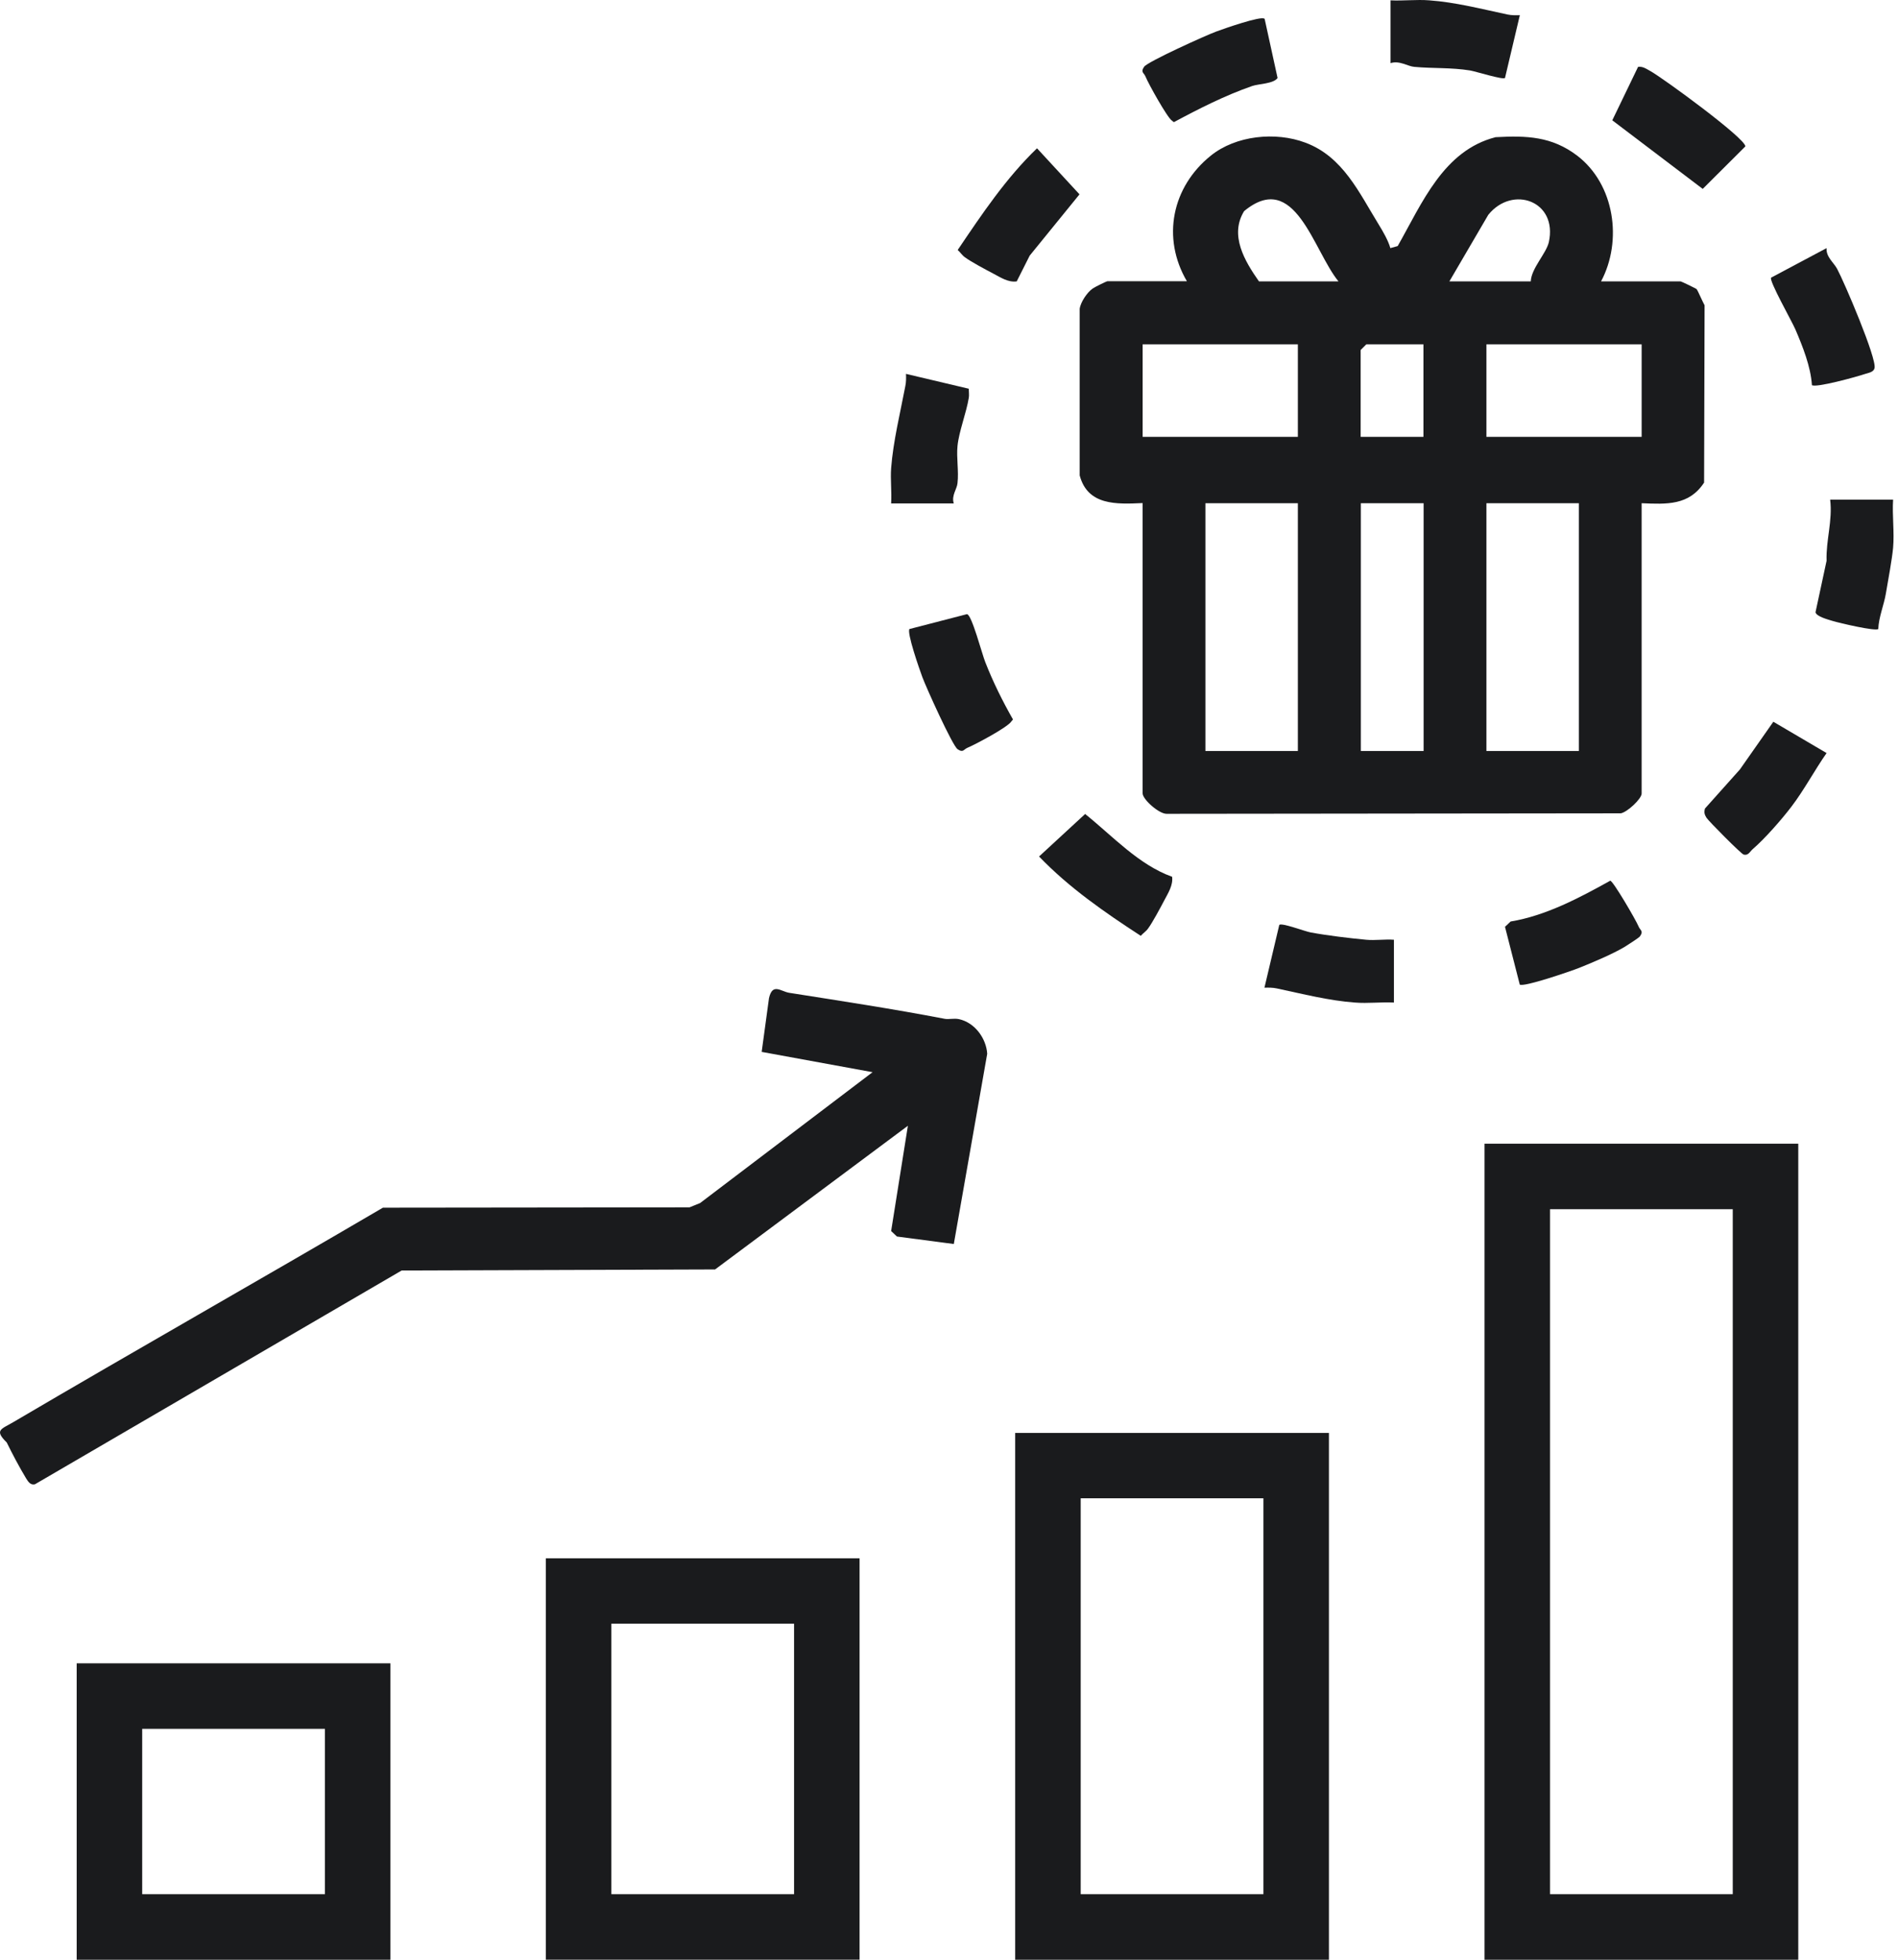 <svg xmlns="http://www.w3.org/2000/svg" width="62" height="64" viewBox="0 0 62 64" fill="none"><path d="M31.161 40.627L29.3 40.382L29.11 40.203L29.657 36.765L23.359 41.457L13.121 41.491L1.14 48.474C0.995 48.507 0.922 48.39 0.855 48.284C0.627 47.905 0.415 47.504 0.22 47.108C-0.192 46.702 0.031 46.679 0.432 46.445C4.439 44.088 8.496 41.792 12.508 39.44L22.523 39.429L22.869 39.289L28.503 35.015L24.881 34.352L25.12 32.596C25.237 32.089 25.505 32.379 25.783 32.423C27.483 32.691 29.166 32.947 30.855 33.271C30.994 33.298 31.156 33.248 31.323 33.282C31.841 33.393 32.215 33.906 32.248 34.413L31.156 40.633L31.161 40.627Z" fill="#1A1B1D"></path><path d="M61.84 16.318C61.807 16.83 61.885 17.382 61.84 17.889C61.807 18.252 61.679 18.948 61.601 19.399C61.54 19.756 61.367 20.169 61.356 20.542C61.278 20.625 60.091 20.347 59.868 20.28C59.706 20.23 59.338 20.135 59.305 19.996L59.667 18.313C59.645 17.633 59.868 17.009 59.784 16.318H61.835H61.84Z" fill="#1A1B1D"></path><path d="M38.774 9.19C37.938 7.768 38.283 6.102 39.554 5.082C40.368 4.425 41.666 4.291 42.642 4.659C43.868 5.116 44.392 6.286 45.038 7.334C45.172 7.551 45.35 7.858 45.417 8.103L45.657 8.036C46.453 6.637 47.15 4.915 48.855 4.48C49.87 4.425 50.689 4.453 51.519 5.082C52.745 6.019 53.007 7.863 52.3 9.19H54.897C54.925 9.19 55.409 9.424 55.426 9.446C55.454 9.479 55.627 9.875 55.682 9.97L55.666 15.76C55.175 16.512 54.44 16.468 53.626 16.434V25.914C53.626 26.087 53.158 26.522 52.946 26.561L38.105 26.577C37.854 26.577 37.325 26.104 37.325 25.909V16.429C36.467 16.468 35.531 16.512 35.269 15.526V10.087C35.296 9.869 35.514 9.546 35.692 9.424C35.77 9.368 36.149 9.184 36.177 9.184H38.774V9.19ZM43.723 9.19C42.898 8.181 42.302 5.523 40.641 6.894C40.156 7.679 40.658 8.526 41.126 9.19H43.723ZM50.004 9.19C50.02 8.766 50.511 8.276 50.594 7.908C50.89 6.565 49.407 6.035 48.616 7.016L47.345 9.19H50.004ZM42.396 11.246H37.325V14.267H42.396V11.246ZM46.504 11.246H44.631L44.447 11.43V14.267H46.498V11.246H46.504ZM53.626 11.246H48.555V14.267H53.626V11.246ZM42.396 16.434H39.376V24.526H42.396V16.434ZM46.504 16.434H44.453V24.526H46.504V16.434ZM51.575 16.434H48.555V24.526H51.575V16.434Z" fill="#1A1B1D"></path><path d="M45.417 0.011C45.835 0.033 46.27 -0.022 46.688 0.011C47.54 0.072 48.404 0.295 49.245 0.474C49.379 0.501 49.513 0.501 49.647 0.496L49.162 2.547C49.101 2.614 48.192 2.329 48.02 2.301C47.395 2.201 46.816 2.24 46.203 2.184C45.985 2.168 45.718 1.967 45.422 2.062V0.011H45.417Z" fill="#1A1B1D"></path><path d="M29.11 16.434C29.133 16.056 29.082 15.66 29.11 15.287C29.177 14.412 29.406 13.486 29.573 12.611C29.601 12.478 29.601 12.344 29.595 12.21L31.646 12.695C31.646 12.795 31.663 12.907 31.646 12.996C31.568 13.475 31.323 14.099 31.278 14.562C31.239 14.947 31.323 15.387 31.278 15.777C31.262 15.972 31.072 16.184 31.156 16.44H29.105L29.11 16.434Z" fill="#1A1B1D"></path><path d="M57.923 23.568L59.667 24.593C59.277 25.151 58.931 25.803 58.519 26.343C58.201 26.761 57.65 27.391 57.254 27.731C57.159 27.815 57.109 27.948 56.959 27.909C56.875 27.887 55.81 26.812 55.744 26.706C55.677 26.6 55.66 26.527 55.694 26.405L56.836 25.128L57.934 23.562L57.923 23.568Z" fill="#1A1B1D"></path><path d="M45.534 30.69V32.741C45.116 32.719 44.681 32.775 44.263 32.741C43.411 32.68 42.547 32.457 41.705 32.279C41.572 32.251 41.438 32.251 41.304 32.256L41.789 30.205C41.867 30.127 42.625 30.417 42.814 30.451C43.349 30.551 44.091 30.64 44.626 30.69C44.915 30.718 45.239 30.668 45.534 30.69Z" fill="#1A1B1D"></path><path d="M59.188 12.573C59.149 11.976 58.887 11.313 58.647 10.756C58.541 10.505 57.773 9.151 57.856 9.067L59.667 8.103C59.645 8.393 59.901 8.571 60.013 8.783C60.247 9.218 61.317 11.72 61.233 12.026C61.2 12.155 61.033 12.177 60.932 12.21C60.67 12.3 59.283 12.684 59.182 12.573H59.188Z" fill="#1A1B1D"></path><path d="M29.712 20.542L31.585 20.057C31.741 20.057 32.081 21.372 32.187 21.629C32.438 22.27 32.75 22.899 33.09 23.496L33.039 23.557C32.928 23.746 31.869 24.309 31.602 24.421C31.473 24.477 31.462 24.593 31.278 24.465C31.111 24.348 30.253 22.448 30.13 22.114C30.041 21.874 29.606 20.637 29.712 20.536V20.542Z" fill="#1A1B1D"></path><path d="M49.641 32.139L49.162 30.267L49.346 30.094C50.494 29.905 51.586 29.325 52.6 28.762C52.69 28.762 53.442 30.05 53.526 30.256C53.576 30.384 53.698 30.401 53.57 30.579C53.537 30.629 53.163 30.863 53.069 30.924C52.673 31.159 52.015 31.437 51.581 31.61C51.313 31.716 49.742 32.257 49.641 32.151V32.139Z" fill="#1A1B1D"></path><path d="M41.31 0.613L41.733 2.547C41.605 2.736 41.115 2.736 40.903 2.809C40.022 3.115 39.164 3.55 38.345 3.99L38.283 3.94C38.139 3.856 37.514 2.736 37.42 2.502C37.37 2.374 37.247 2.363 37.375 2.179C37.492 2.012 39.392 1.154 39.727 1.031C39.967 0.942 41.204 0.507 41.304 0.613H41.31Z" fill="#1A1B1D"></path><path d="M33.212 9.19C32.933 9.229 32.688 9.062 32.443 8.933C32.198 8.805 31.718 8.549 31.523 8.404C31.434 8.343 31.367 8.237 31.284 8.164C32.075 6.994 32.861 5.818 33.875 4.843L35.263 6.347L33.636 8.348L33.212 9.19Z" fill="#1A1B1D"></path><path d="M53.509 2.184C53.665 2.162 53.782 2.251 53.916 2.324C54.334 2.558 57.014 4.514 57.014 4.781L55.621 6.169L52.667 3.929L53.509 2.184Z" fill="#1A1B1D"></path><path d="M38.289 28.634C38.322 28.913 38.161 29.158 38.033 29.403C37.904 29.648 37.648 30.127 37.503 30.323C37.442 30.412 37.336 30.479 37.264 30.562C36.082 29.793 34.923 28.991 33.942 27.971L35.447 26.583C36.35 27.308 37.191 28.238 38.289 28.634Z" fill="#1A1B1D"></path><path d="M58.742 64H48.493V37.35H58.742V64ZM50.633 61.86H56.602V39.49H50.633V61.86Z" fill="#1A1B1D"></path><path d="M43.411 64H33.162V46.796H43.411V64ZM35.302 61.86H41.271V48.93H35.302V61.86Z" fill="#1A1B1D"></path><path d="M28.079 63.999H17.831V50.892H28.079V63.999ZM19.971 61.859H25.939V53.026H19.971V61.859Z" fill="#1A1B1D"></path><path d="M12.754 64H2.505V54.32H12.754V64ZM4.645 61.86H10.614V56.46H4.645V61.86Z" fill="#1A1B1D"></path></svg>